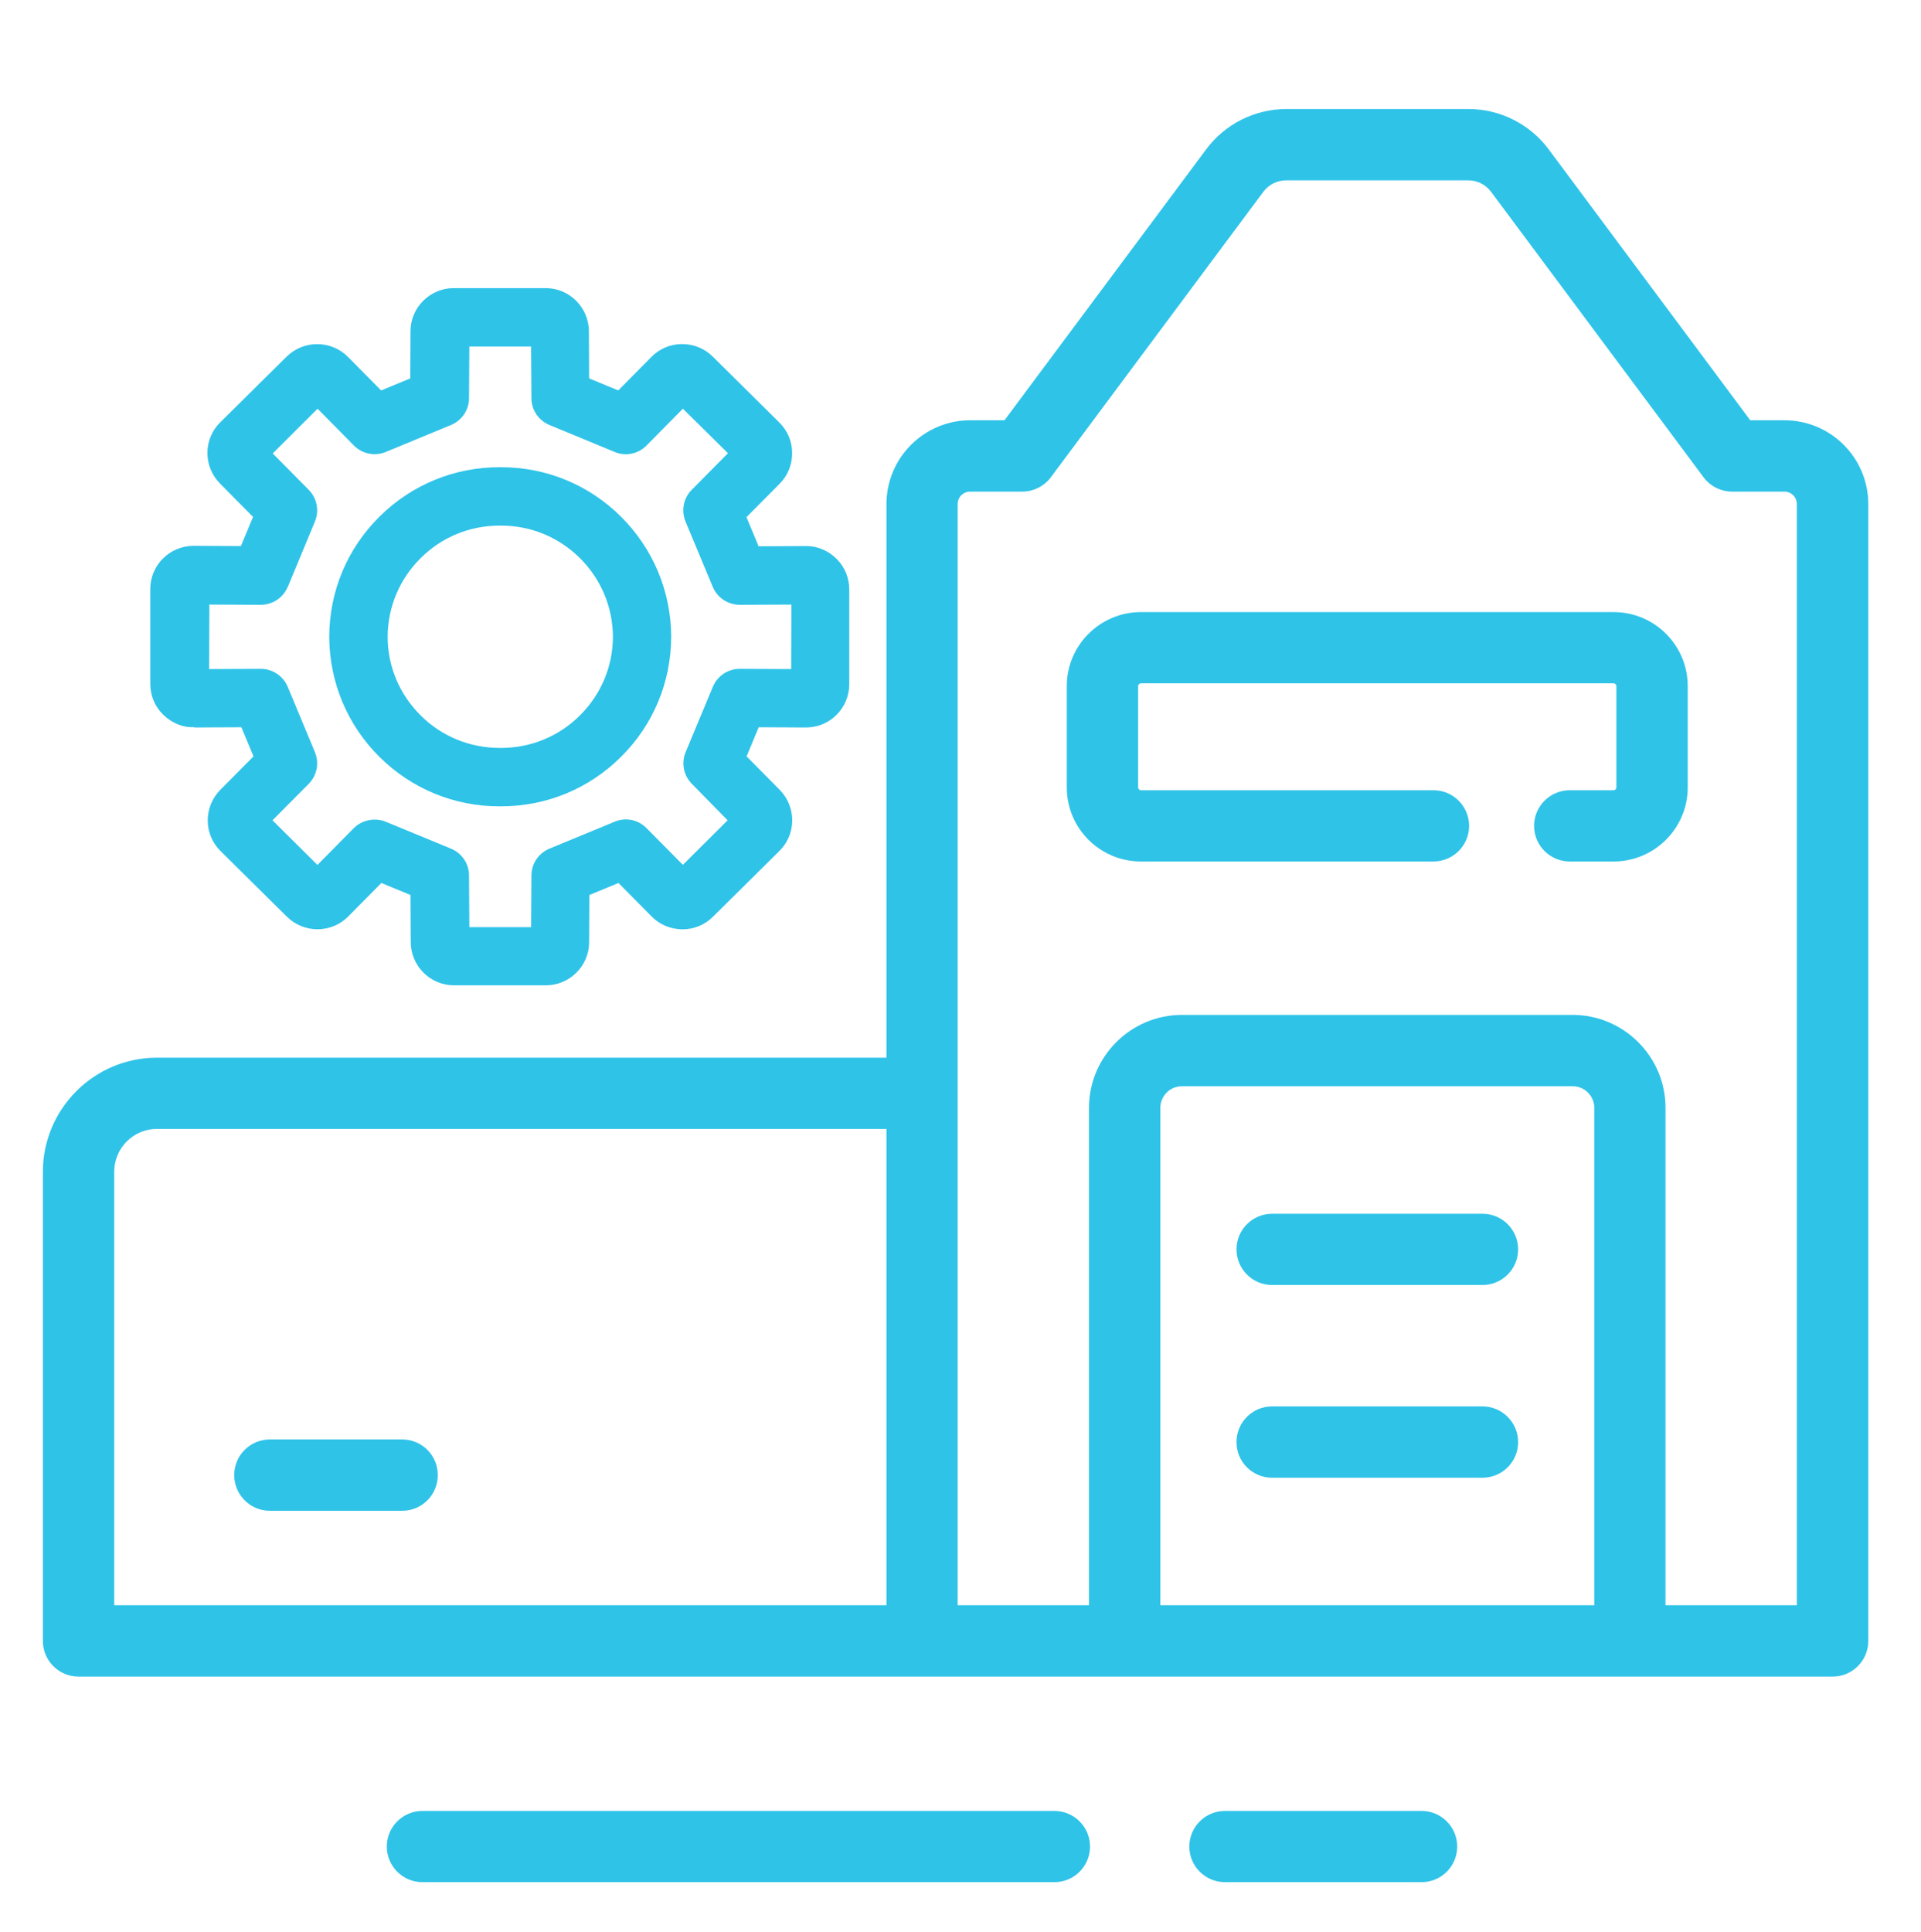 <?xml version="1.0" encoding="UTF-8"?>
<svg xmlns="http://www.w3.org/2000/svg" version="1.1" viewBox="0 0 166.17 167.12">
  <defs>
    <style>
      .cls-1 {
        fill: #333;
      }

      .cls-1, .cls-2, .cls-3 {
        stroke-width: 0px;
      }

      .cls-2 {
        fill: #2fc3e8;
      }

      .cls-3 {
        fill: #2dc3e8;
      }

      .cls-4 {
        display: none;
      }
    </style>
  </defs>
  <g id="Layer_1" data-name="Layer 1" class="cls-4">
    <g>
      <path class="cls-3" d="M122.77,113.33c-3.06-3.14-7.17-4.89-11.55-4.95h-.22c-4.3,0-8.36,1.66-11.45,4.67l-3.88,3.79c-1.85,1.8-4.31,2.79-6.93,2.79h-.09c-2.64-.03-5.11-1.08-6.95-2.96l-32.14-32.92c-1.83-1.88-2.82-4.37-2.79-7.02.03-2.65,1.08-5.12,2.96-6.95l3.88-3.79c3.14-3.06,4.89-7.16,4.95-11.55.05-4.38-1.6-8.53-4.67-11.67l-11.99-12.29c-3.06-3.14-7.16-4.89-11.55-4.95h-.22c-4.3,0-8.37,1.66-11.45,4.67l-8.71,8.5C2.01,46.5-1.49,58.3,1.28,68.07c6.25,22.06,23.01,41.35,38.59,57.3,12.25,12.54,21.98,21.06,31.57,27.6.47.32,1.01.49,1.58.49.93,0,1.79-.46,2.31-1.22.42-.62.58-1.36.44-2.1-.14-.73-.56-1.37-1.17-1.79-9.27-6.33-18.74-14.62-30.72-26.89-15.08-15.45-31.3-34.06-37.21-54.92-2.19-7.73.78-17.53,7.23-23.83l8.71-8.5c2.06-2.01,4.65-3.08,7.47-3.08h.21c2.9.04,5.6,1.19,7.62,3.26l11.99,12.29c2.02,2.07,3.11,4.8,3.08,7.69-.03,2.89-1.19,5.59-3.26,7.61l-3.88,3.79c-2.95,2.88-4.6,6.74-4.65,10.89-.05,4.14,1.51,8.05,4.39,11l32.14,32.92c2.88,2.95,6.74,4.6,10.89,4.65h.11c4.12,0,7.99-1.56,10.88-4.39l3.88-3.79c2.03-1.98,4.71-3.07,7.55-3.07,2.94,0,5.69,1.16,7.74,3.26l12,12.29c2.02,2.07,3.11,4.8,3.08,7.69-.03,2.89-1.19,5.59-3.26,7.61l-8.71,8.5c-4.81,4.7-11.6,7.5-18.16,7.5-2.06,0-4.03-.28-5.84-.84-3.88-1.2-7.82-2.8-11.73-4.77-.39-.2-.82-.3-1.26-.3-1.07,0-2.03.59-2.5,1.54-.69,1.38-.13,3.07,1.24,3.76,4.18,2.1,8.42,3.82,12.59,5.11,2.39.74,4.95,1.11,7.59,1.11,7.91,0,16.12-3.41,21.97-9.12l8.71-8.5c3.14-3.06,4.89-7.16,4.95-11.55.05-4.38-1.61-8.53-4.67-11.67l-12-12.29ZM111.21,109.38c-.31,0-.61.02-.92.03.24-.01.47-.03.71-.03.07,0,.14,0,.2,0ZM111.71,113.02c-.2-.01-.41-.03-.61-.03.2,0,.41.02.61.03ZM101.4,112.76c-.39.32-.77.65-1.14,1.01.37-.36.74-.69,1.14-1.01ZM109.58,109.45c-.27.02-.54.07-.8.11.27-.04.53-.08.8-.11ZM108.09,109.66c-.26.05-.52.12-.78.19.26-.06.52-.14.78-.19ZM106.64,110.01c-.26.08-.52.18-.77.27.26-.09.51-.19.77-.27ZM105.24,110.5c-.26.11-.51.23-.77.35.25-.12.51-.25.77-.35ZM103.89,111.12c-.26.14-.51.3-.76.45.25-.15.5-.31.76-.45ZM102.61,111.87c-.28.18-.54.38-.8.58.26-.2.53-.4.8-.58ZM95.57,118.26c-.08.07-.18.12-.26.19.09-.06.18-.12.26-.19ZM94.71,118.88c-.11.07-.23.13-.34.2.11-.07.23-.13.34-.2ZM93.8,119.41c-.13.07-.26.12-.39.18.13-.06.26-.11.39-.18ZM92.84,119.85c-.14.06-.29.1-.43.15.14-.05.29-.09.43-.15ZM91.84,120.19c-.15.04-.31.07-.46.11.15-.04.31-.07.46-.11ZM90.81,120.44c-.16.03-.32.05-.48.07.16-.02.32-.04.48-.07ZM89.76,120.58c-.16.01-.33.02-.49.02.16,0,.33,0,.49-.02ZM30.35,26.54c-.31,0-.61.02-.91.03.24-.01.47-.03.71-.03.07,0,.14,0,.2,0ZM20.53,29.92c-.39.32-.77.65-1.14,1.01.37-.36.75-.69,1.14-1.01ZM28.73,26.61c-.27.02-.54.07-.8.11.27-.04.53-.08.8-.11ZM27.24,26.82c-.27.05-.53.12-.79.19.26-.06.52-.14.79-.19ZM25.79,27.17c-.26.08-.52.17-.77.27.26-.09.51-.19.77-.27ZM24.39,27.66c-.26.1-.51.23-.76.35.25-.12.5-.24.76-.35ZM23.04,28.28c-.26.14-.51.29-.76.44.25-.15.5-.31.76-.44ZM21.75,29.04c-.27.18-.54.38-.8.58.26-.2.52-.4.8-.58ZM2.07,54.78c-.29,1.25-.49,2.52-.61,3.78.12-1.26.32-2.53.61-3.78ZM43.94,128.07c-1.1-1.1-2.22-2.23-3.36-3.4,1.14,1.17,2.26,2.3,3.36,3.4ZM50.35,134.32c-1.04-.98-2.09-1.99-3.16-3.03,1.07,1.05,2.12,2.05,3.16,3.03ZM54.31,138c1.36,1.23,2.69,2.41,4.01,3.55-1.31-1.13-2.65-2.31-4.01-3.55ZM72.43,152.36s.07.02.11.03c-.04-.01-.07-.02-.11-.03ZM73,152.46s.02,0,.03,0c0,0-.02,0-.03,0,0,0,0,0,0,0ZM73.89,152.22s-.08.04-.12.06c.04-.02.08-.04.12-.06ZM73.51,152.38s-.08.03-.12.03c.04,0,.08-.02.12-.03ZM74.12,152.06s.07-.05.1-.08c-.03.03-.07.05-.1.08ZM6.08,53.84c.33-1.09.73-2.18,1.2-3.24-.47,1.06-.87,2.14-1.2,3.24ZM29.56,30.17c-.18,0-.36.01-.54.03.18-.02.36-.02.54-.03ZM28.39,30.27c-.17.02-.35.04-.52.08.17-.03.35-.05.52-.08ZM27.26,30.5c-.16.04-.33.08-.49.12.16-.05.33-.08.49-.12ZM26.16,30.83c-.15.06-.31.1-.46.17.15-.06.31-.11.46-.17ZM25.1,31.27c-.14.07-.29.13-.43.2.14-.07.29-.14.43-.2ZM24.08,31.83c-.13.08-.26.15-.38.23.12-.08.25-.15.38-.23ZM23.08,32.51c-.1.08-.21.14-.3.22.1-.08.2-.15.3-.22ZM30.3,30.14c.79,0,1.57.1,2.32.25-.76-.16-1.53-.25-2.32-.25ZM88.61,124.23c-.97-.01-1.92-.12-2.85-.31.93.19,1.88.3,2.85.31.27,0,.55-.02.82-.03-.24.01-.48.03-.72.03-.03,0-.07,0-.1,0ZM96.17,122.2c-.24.14-.47.29-.71.41.24-.13.48-.27.71-.41ZM94.9,122.86c-.24.11-.47.23-.72.33.24-.1.48-.22.72-.33ZM93.58,123.4c-.24.08-.48.18-.73.25.25-.07.49-.16.73-.25ZM92.23,123.8c-.25.06-.49.13-.74.18.25-.05.5-.12.74-.18ZM90.84,124.06c-.25.04-.5.08-.76.1.26-.02.51-.07.76-.1ZM97.82,121.08c.37-.3.73-.61,1.07-.95-.34.33-.7.65-1.07.95ZM96.67,121.9c.26-.17.5-.35.75-.54-.25.18-.49.37-.75.54ZM110.49,113.01c-.17,0-.35,0-.52.02.17-.02.35-.02.52-.02ZM109.36,113.12c-.17.02-.34.04-.51.07.17-.03.34-.05.51-.07ZM108.24,113.33c-.16.04-.32.07-.48.12.16-.05.32-.08.48-.12ZM107.14,113.65c-.15.05-.31.1-.46.16.15-.06.3-.1.46-.16ZM106.06,114.09c-.14.07-.29.12-.43.19.14-.07.28-.13.43-.19ZM105.01,114.64c-.13.08-.26.14-.39.22.13-.08.26-.15.39-.22ZM103.99,115.32c-.1.08-.21.15-.32.23.1-.08.21-.15.32-.23ZM118.59,115.72c.31.26.61.53.89.83-.29-.29-.59-.57-.89-.83ZM112.24,113.05c.21.02.41.06.62.09-.21-.03-.41-.07-.62-.09ZM113.37,113.22c.21.04.41.1.62.15-.21-.05-.41-.11-.62-.15ZM114.48,113.5c.21.06.41.14.62.22-.21-.08-.41-.16-.62-.22ZM115.57,113.89c.21.09.42.19.62.29-.21-.1-.41-.21-.62-.29ZM116.62,114.39c.22.12.42.25.63.38-.21-.13-.42-.27-.63-.38ZM117.63,115c.22.15.43.32.65.48-.21-.17-.42-.33-.65-.48ZM103.84,161.82c.12,0,.24,0,.35,0-.12,0-.24,0-.35,0ZM105.35,161.76c.16-.01.32-.02.48-.04-.16.01-.32.03-.48.04ZM106.97,161.6c.13-.02.25-.03.38-.05-.13.02-.25.03-.38.05ZM108.84,161.28c.1-.02.2-.05.3-.07-.1.02-.2.05-.3.07ZM110.35,160.92c.16-.04.31-.09.46-.13-.15.04-.31.09-.46.13ZM111.93,160.45c.13-.04.26-.08.39-.13-.13.05-.26.09-.39.13ZM113.79,159.76c.07-.03.15-.07.22-.1-.07.03-.15.07-.22.1ZM115.23,159.12c.15-.07.29-.14.43-.21-.14.07-.29.14-.43.21ZM116.7,158.36c.13-.07.26-.14.39-.22-.13.07-.26.14-.39.22ZM118.44,157.33s.08-.06.12-.08c-.04.03-.08.06-.12.08ZM119.74,156.42c.13-.1.26-.19.38-.29-.13.1-.25.2-.38.29ZM121.04,155.41c.12-.1.24-.2.36-.3-.12.1-.24.2-.36.3ZM102.9,161.8c-.23,0-.46,0-.69-.02.23.02.46.02.69.02ZM101.27,161.68c-.21-.02-.43-.04-.64-.07.21.03.43.04.64.07ZM99.61,161.43c-.17-.03-.35-.06-.53-.1.17.04.35.06.53.1ZM85.33,155.97s-.08-.01-.12-.02c.04,0,.08.01.12.02ZM84.94,155.92s-.08,0-.12,0c.02,0,.05,0,.07,0,.02,0,.03,0,.05,0ZM84.48,155.97s-.07.01-.1.02c.03,0,.07-.01.1-.02ZM83.98,156.17s-.05.03-.07.05c.02-.02.05-.03.07-.05ZM83.63,156.44s-.06.06-.08.09c.03-.03.06-.06.08-.09ZM133.79,148.11c1.1-1.08,2.03-2.29,2.75-3.61-.72,1.32-1.65,2.53-2.75,3.61ZM137.83,132.77c.28.96.46,1.95.55,2.97.04.51.06,1.02.06,1.53-.02,2.06-.45,4.05-1.24,5.89.79-1.84,1.21-3.83,1.24-5.89,0-.51-.01-1.03-.06-1.53-.09-1.01-.27-2-.55-2.97s-.65-1.89-1.11-2.78c.46.89.83,1.82,1.11,2.78Z"/>
      <path class="cls-3" d="M103.08,144.36c.75,0,1.45-.29,1.98-.82.53-.53.82-1.23.82-1.98s-.29-1.45-.82-1.98l-8.39-8.4c-.53-.53-1.23-.82-1.98-.82s-1.45.29-1.98.82c-.53.53-.82,1.23-.82,1.98s.29,1.45.82,1.98l8.4,8.4c.53.53,1.23.82,1.98.82Z"/>
      <path class="cls-3" d="M25.2,58.99h0c-.72,0-1.41.28-1.93.77-1.12,1.06-1.16,2.84-.09,3.96l8.19,8.59c.53.55,1.26.87,2.03.87.72,0,1.41-.27,1.93-.77.54-.52.85-1.21.87-1.96.02-.75-.26-1.46-.77-2l-8.19-8.59c-.53-.55-1.27-.87-2.03-.87ZM26.22,60.31s-.07-.04-.11-.06c.04.02.07.04.11.06ZM25.91,60.14s-.09-.03-.14-.04c.05.02.09.03.14.04ZM25.57,60.03s-.1-.01-.15-.02c.05,0,.1,0,.15.02ZM25.22,59.99c-.06,0-.13,0-.19.01.06,0,.11-.02.17-.02,0,0,.01,0,.02,0ZM24.24,60.27c-.1.06-.19.14-.28.22.09-.08.18-.16.28-.22ZM24.89,60.02c-.07.01-.13.03-.2.05.07-.02.13-.04.2-.05ZM24.56,60.11c-.07.03-.14.07-.2.1.07-.04.13-.07.2-.1ZM34.64,71.69c-.17.17-.37.29-.58.37-.21.08-.43.12-.66.12.22,0,.45-.04.66-.12.21-.08.41-.21.58-.37.09-.09.17-.18.24-.28-.07.1-.15.19-.24.28Z"/>
      <path class="cls-3" d="M83.31,85.9h3.03c1.54,0,2.8-1.26,2.8-2.8s-1.26-2.8-2.8-2.8h-3.03c-1.54,0-2.8,1.26-2.8,2.8s1.26,2.8,2.8,2.8Z"/>
      <path class="cls-3" d="M67.5,85.9h3.03c1.54,0,2.8-1.26,2.8-2.8s-1.26-2.8-2.8-2.8h-3.03c-1.54,0-2.8,1.26-2.8,2.8s1.26,2.8,2.8,2.8Z"/>
      <path class="cls-3" d="M147.92.81h-46.55c-9.66,0-17.52,7.86-17.52,17.51v34.78c0,8.96,6.84,16.49,15.68,17.42l5.32,11.49c.96,2.07,2.88,3.5,5.14,3.82.32.04.64.07.95.07,1.94,0,3.78-.84,5.05-2.31l11.26-12.97h20.66c5.81,0,11.23-2.89,14.51-7.73.87-1.28.53-3.02-.75-3.89-.47-.32-1.01-.48-1.57-.48-.93,0-1.8.46-2.32,1.23-2.23,3.3-5.93,5.27-9.87,5.27h-21.94c-.81,0-1.58.35-2.11.96l-12.1,13.94c-.22.25-.5.38-.82.38-.06,0-.11,0-.17-.01-.39-.05-.69-.28-.85-.63l-6.03-13.02c-.46-.99-1.45-1.62-2.54-1.62-6.57,0-11.92-5.34-11.92-11.91V18.33c0-6.57,5.35-11.91,11.92-11.91h46.55c6.57,0,11.92,5.34,11.92,11.91v30.62c0,1.54,1.26,2.8,2.8,2.8s2.8-1.26,2.8-2.8v-30.62c0-9.66-7.86-17.51-17.52-17.51ZM111.07,81.29c.06,0,.13-.01.19-.02-.06,0-.13.02-.19.02ZM160.68,59.62s-.07-.02-.11-.03c.04.01.07.02.11.03ZM160.11,59.52s0,0,0,0c0,0,0,0,0,0,0,0,0,0,0,0ZM159.6,59.6s.08-.03.12-.03c-.04,0-.08.02-.12.03ZM158.99,59.92s-.07.05-.1.08c.03-.03.07-.05.1-.08ZM159.34,59.7s-.08.04-.12.06c.04-.02.08-.04.12-.06ZM111.56,81.2c.06-.02.12-.03.17-.06-.06.02-.11.04-.17.06ZM112.02,80.99s.09-.05.14-.08c-.04.03-.09.05-.14.08ZM102.33,66.31c-.28-.18-.62-.28-.97-.28.35,0,.69.1.97.28ZM161.14,49.95c-.13-.19-.22-.41-.27-.64.05.23.14.45.27.64.13.19.29.36.49.49-.19-.13-.36-.29-.49-.49ZM164.13,49.95c-.13.19-.29.36-.49.49.19-.13.36-.29.49-.49.13-.19.22-.41.27-.64-.05.23-.14.45-.27.64Z"/>
      <path class="cls-3" d="M121.04,54.3c.47.31,1.01.48,1.56.48.93,0,1.8-.46,2.32-1.23l10.1-14.97c.54-.8.63-1.8.25-2.68-.38-.88-1.18-1.5-2.13-1.65l-11.79-1.89,7.64-11.34c.86-1.28.52-3.02-.76-3.89-.47-.31-1.01-.48-1.56-.48-.93,0-1.8.46-2.32,1.23l-10.1,14.97c-.54.8-.63,1.8-.25,2.68.38.88,1.18,1.5,2.13,1.65l11.79,1.89-7.65,11.34c-.86,1.28-.52,3.02.76,3.89ZM121.6,53.48c-.31-.21-.53-.5-.66-.82.13.32.35.61.66.82.15.1.32.18.49.23-.17-.05-.33-.13-.49-.23ZM134.19,38.02l-10.1,14.97c-.26.39-.65.64-1.07.74.42-.1.8-.36,1.07-.74l10.1-14.97c.09-.13.15-.26.2-.4-.05.14-.12.28-.2.4ZM126.68,17.65s0,0,0,0c0,0,0,0,0,0,0,0,0,0,0,0ZM127.25,17.75s-.07-.02-.11-.03c.04.01.07.02.11.03ZM125.56,18.06s-.07.05-.1.08c.03-.03.07-.05.1-.08ZM126.29,17.7s-.08.02-.12.03c.04-.01.08-.03.12-.03ZM125.91,17.83s-.08.04-.12.06c.04-.02.08-.04.12-.06Z"/>
    </g>
  </g>
  <g id="Layer_2" data-name="Layer 2" class="cls-4">
    <g>
      <path class="cls-1" d="M60.57,83.54c-.15-1.88-1.73-3.36-3.61-3.36-.11,0-.22,0-.33.01-.95.07-1.82.52-2.46,1.26-.63.74-.94,1.68-.86,2.65.51,6.5,1.32,13.64,2.11,20.55,1.95,17.06,3.97,34.7,1.44,43-.75,2.44-2.13,3.9-4.49,4.71-.84.29-1.7.44-2.57.44s-1.73-.15-2.57-.44c-2.35-.82-3.74-2.27-4.48-4.71-2.54-8.3-.48-26.39,1.52-43.88,1.14-10.03,2.33-20.38,2.61-28.97h33.45c6.47,0,6.47-7.64,6.47-13.22,0-5.89-1.06-13-6.12-13.41-7.66-.89-15.18-1.34-22.32-1.34h-.03v-29.23c0-1.79,1.46-3.25,3.26-3.25h64.94v21.6c0,4.58,3.72,8.3,8.3,8.3h20.84c2.22,0,4.2-1.32,5.04-3.37.85-2.05.38-4.38-1.18-5.95l-26.79-26.79c-.68-.69-1.6-1.07-2.57-1.07h-.11s-68.47,0-68.47,0c-5.81,0-10.53,4.72-10.53,10.52v29.4c-22.41,1.01-38.45,6.65-45.23,15.9-3.91,5.34-4.45,11.57-1.55,18.02.46,1.02,1.38,1.79,2.47,2.05.28.07.56.1.85.1.83,0,1.64-.29,2.29-.81,8.78-7.1,19.36-7.45,21.4-7.45h.18s8.15,0,8.15,0c-.29,8.24-1.44,18.35-2.56,28.14-2.08,18.24-4.23,37.09-1.25,46.84,1.43,4.68,4.48,7.86,9.05,9.46,1.62.56,3.28.85,4.96.85s3.35-.28,4.96-.85c4.57-1.59,7.62-4.77,9.05-9.46,2.98-9.74.97-27.33-1.17-45.95-.78-6.85-1.6-13.93-2.09-20.28ZM56.91,82.15c.05,0,.11,0,.16,0-.08,0-.17-.01-.25,0,.03,0,.06,0,.09,0ZM52.72,153.3c1.17-.41,2.12-.97,2.91-1.7-.79.73-1.75,1.3-2.91,1.7-.24.08-.47.15-.71.22.24-.06.48-.13.71-.22ZM46.92,153.3c-.66-.23-1.26-.51-1.8-.84.54.33,1.14.61,1.8.84ZM7.6,81.08c-.12,0-.23-.02-.35-.04.11.02.23.04.35.04.19,0,.38-.03.55-.09s.34-.15.49-.28c0,0,.02-.01.03-.02,0,0-.02.01-.03.02-.15.12-.32.21-.49.28s-.36.09-.55.09ZM57.43,16.72c.11-.55.34-1.07.64-1.52-.31.45-.53.97-.64,1.52ZM58.42,48.78h0c-.36,0-.72,0-1.08,0,.36,0,.71,0,1.07,0ZM11.71,67.18c5.99-8.19,23.51-13.07,46.85-13.07,6.48,0,13.28.39,20.22,1.15.28.84.77,2.8.77,6.31s-.17,5.16-.3,5.95h-35.83s0,0,0,0h-.08s-.07,0-.07,0h0s-11.68,0-11.68,0c.02,0-.17,0-.46,0-2.74,0-12.09.45-21.34,5.98-.13-2.25.53-4.37,1.95-6.31ZM52.07,48.91c-.58.02-1.15.05-1.71.08.57-.03,1.14-.06,1.71-.08h0ZM31.5,72.82s-.02,0-.03,0c.01,0,.03,0,.03,0h0ZM31.46,72.82h0s0,0,0,0c0,0,0,0,0,0ZM43.68,151.3c-.42-.44-.79-.94-1.1-1.5.31.56.68,1.06,1.1,1.5ZM133.54,38.63c.22.11.46.18.71.23,0,0,0,0,0,0-.25-.05-.48-.12-.7-.23ZM156.45,42.17c-.06.01-.13.01-.2.02h0c.06-.01.13,0,.2-.02ZM133.81,19.47l17.48,17.48h-16.46c-.56,0-1.02-.46-1.02-1.02v-16.46ZM132.81,17.06h0v18.88c0,.7.35,1.31.89,1.68-.54-.36-.89-.98-.89-1.68v-18.88ZM134.24,38.86s.09.02.13.03c0,0,0,0,0,0h0s0,0,0,0c-.05,0-.09-.02-.13-.03,0,0,0,0,0,0ZM134.83,38.93c-.15,0-.3-.01-.45-.03h0c.15.02.3.03.45.03,0,0,0,0,0,0ZM156.25,42.19h0c-.19.03-.38.06-.58.06h0c.2,0,.39-.03.58-.06ZM159.62,36.68c.2.38.35.8.43,1.22-.08-.42-.23-.83-.43-1.22-.2-.38-.47-.74-.79-1.06.32.32.58.68.79,1.06ZM9.26,81.46c-.23.19-.5.34-.78.43.28-.1.54-.25.78-.43,2.26-1.83,4.64-3.22,6.96-4.28-2.33,1.06-4.7,2.46-6.96,4.28ZM17.95,76.45c1.14-.45,2.27-.83,3.34-1.14-1.08.31-2.2.69-3.34,1.14ZM64.03,143.32c-.16,1.53-.37,2.97-.66,4.28.29-1.31.51-2.74.66-4.28.16-1.53.25-3.17.29-4.9-.04,1.73-.13,3.37-.29,4.9Z"/>
      <path class="cls-1" d="M160.08,48.07c-2.01,0-3.64,1.63-3.64,3.64v97.83c0,1.8-1.46,3.26-3.26,3.26h-83.99c-2.01,0-3.64,1.63-3.64,3.64s1.63,3.64,3.64,3.64h83.99c5.81,0,10.53-4.72,10.53-10.53V51.71c0-2.01-1.63-3.64-3.64-3.64ZM156.01,158.63c.6-.19,1.17-.43,1.71-.72-.54.29-1.11.54-1.71.72ZM162.71,149.53c0,2.96-1.35,5.6-3.47,7.35,2.12-1.75,3.47-4.4,3.47-7.35V51.71c0-.91-.46-1.71-1.16-2.19-.42-.28-.93-.45-1.47-.45h0c.55,0,1.05.17,1.47.45.7.47,1.16,1.28,1.16,2.19v97.83Z"/>
      <path class="cls-1" d="M81.57,103.38c.69.69,1.6,1.07,2.57,1.07s1.88-.38,2.57-1.07l13.61-13.61c1.42-1.42,1.42-3.73,0-5.14-.69-.69-1.6-1.07-2.57-1.07s-1.88.38-2.57,1.07l-11.04,11.04-4.89-4.89c-.69-.69-1.6-1.07-2.57-1.07s-1.89.38-2.57,1.07c-.69.69-1.06,1.6-1.06,2.57s.38,1.88,1.07,2.57l7.46,7.46ZM86,102.67c-.5.5-1.16.77-1.86.77s-1.37-.27-1.86-.77l-7.46-7.46,7.46,7.46c.5.5,1.16.77,1.86.77s1.37-.27,1.86-.77l13.61-13.61-13.61,13.61Z"/>
      <path class="cls-1" d="M142.22,94.08h-31.55c-2.01,0-3.64,1.63-3.64,3.64s1.63,3.64,3.64,3.64h31.55c2.01,0,3.64-1.63,3.64-3.64s-1.63-3.64-3.64-3.64ZM143.88,97.63s0,.06,0,.09c0-.11-.01-.23-.03-.33,0,0,0,0,0,0,.02.08.02.16.02.25ZM143.81,97.25s0,0,0,.01c-.02-.07-.03-.13-.06-.19h0c.02.06.04.12.06.18ZM143.85,97.38s-.02-.06-.03-.09c0,0,0-.01,0-.02.01.04.03.07.03.11,0,0,0,0,0,0ZM143.76,97.07s0,0,0,0c0,0,0,0,0,0h0ZM142.22,95.08c.18,0,.36.02.53.05-.17-.04-.35-.05-.53-.05h0ZM142.22,100.35h0c.18,0,.36-.02.53-.05-.17.04-.35.05-.53.05Z"/>
      <path class="cls-1" d="M74.11,122.52l7.46,7.46c.69.69,1.6,1.07,2.57,1.07s1.88-.38,2.57-1.07l13.61-13.61c.69-.69,1.07-1.6,1.07-2.57s-.38-1.88-1.07-2.57c-.69-.69-1.6-1.07-2.57-1.07s-1.88.38-2.57,1.07l-11.04,11.04-4.89-4.89c-.69-.69-1.6-1.07-2.57-1.07s-1.88.38-2.57,1.07-1.07,1.6-1.07,2.57.38,1.88,1.07,2.57ZM74.04,119.94h0c0,.53.15,1.03.44,1.46-.29-.43-.44-.93-.44-1.46ZM75.14,120.57s0,0,0,0c-.02-.04-.02-.08-.04-.12,0,0,0,0,0,0,.01.04.02.08.04.12ZM75.29,120.86s-.03-.06-.05-.09c0,0,0,0,0,0,.02.03.03.06.05.09ZM75.24,120.76c-.04-.06-.07-.12-.1-.19,0,0,0,0,0,0,.03.07.07.13.1.19,0,0,0,0,0,0ZM75.1,120.45c-.02-.06-.04-.13-.06-.19.01.07.04.13.06.19,0,0,0,0,0,0ZM76.36,118.31c.1-.02.21-.03.32-.03h0c-.11,0-.21.01-.32.03Z"/>
      <path class="cls-1" d="M142.22,120.67h-31.55c-2.01,0-3.64,1.63-3.64,3.64s1.63,3.64,3.64,3.64h31.55c2.01,0,3.64-1.63,3.64-3.64s-1.63-3.64-3.64-3.64ZM143.88,124.23s0,.06,0,.09c0-.11-.01-.23-.03-.33,0,0,0,0,0,0,.02.08.02.16.02.25ZM143.82,123.85s0,0,0,.01c-.02-.07-.03-.14-.06-.2h0c.02.06.04.12.06.18ZM143.85,123.98s-.02-.06-.03-.09c0,0,0-.01,0-.02,0,.04.02.07.03.11,0,0,0,0,0,0ZM143.76,123.67s0,0,0,0c0,0,0,0,0,0h0ZM142.22,121.67c.18,0,.36.02.53.05-.17-.04-.35-.05-.53-.05h0ZM142.22,126.95h0c.18,0,.36-.02.53-.05-.17.04-.35.05-.53.05Z"/>
      <path class="cls-1" d="M123.52,57.36c0-2.01-1.63-3.64-3.64-3.64h-24.99c-2.01,0-3.64,1.63-3.64,3.64s1.63,3.64,3.64,3.64h24.99c2.01,0,3.64-1.63,3.64-3.64Z"/>
    </g>
  </g>
  <g id="Layer_3" data-name="Layer 3" class="cls-4">
    <g>
      <path class="cls-3" d="M147.76,22.11c-.4-.16-.83-.24-1.26-.24-.96,0-1.89.4-2.54,1.11L27.32,149.01c-.93,1.01-1.18,2.48-.63,3.74.55,1.26,1.8,2.08,3.17,2.08h116.64c1.91,0,3.46-1.55,3.46-3.46V25.34c0-1.44-.86-2.7-2.2-3.23ZM143.03,34.18v113.73h-8.48v-1.33c0-1.91-1.55-3.46-3.46-3.46s-3.46,1.55-3.46,3.46v1.33h-6.28v-1.33c0-1.91-1.55-3.46-3.46-3.46s-3.46,1.55-3.46,3.46v1.33h-6.28v-1.33c0-1.91-1.55-3.46-3.46-3.46s-3.46,1.55-3.46,3.46v1.33h-6.28v-1.33c0-1.91-1.55-3.46-3.46-3.46s-3.46,1.55-3.46,3.46v1.33h-6.28v-1.33c0-1.91-1.55-3.46-3.46-3.46s-3.46,1.55-3.46,3.46v1.33h-6.28v-1.33c0-1.91-1.55-3.46-3.46-3.46s-3.46,1.55-3.46,3.46v1.33h-6.28v-1.33c0-1.91-1.55-3.46-3.46-3.46s-3.46,1.55-3.46,3.46v1.33h-10.58l105.25-113.73ZM80.66,146.08c-.07-.32-.19-.62-.37-.88.18.26.31.56.37.88ZM93.73,145.61c-.25-.59-.72-1.06-1.31-1.31.59.25,1.06.72,1.31,1.31ZM119.25,144.53c-.26-.18-.56-.31-.88-.37.32.07.62.19.88.37ZM120.29,146.08c-.07-.32-.19-.62-.37-.88.18.26.31.56.37.88ZM146.49,23.76s.06,0,.09,0c-.14,0-.28,0-.41.03.11-.02.22-.03.33-.03ZM146.99,153.78c.32-.07.62-.19.88-.37-.26.18-.56.31-.88.37ZM148.54,152.74c.18-.26.31-.56.37-.88-.07.32-.19.62-.37.88Z"/>
      <path class="cls-3" d="M86.28,130.17h35.56c1.91,0,3.46-1.55,3.46-3.46v-38.43c0-1.44-.86-2.7-2.2-3.23-.4-.16-.83-.24-1.26-.24h0c-.96,0-1.89.4-2.54,1.11l-35.56,38.43c-.93,1.01-1.18,2.48-.63,3.74.55,1.26,1.8,2.08,3.17,2.08ZM89.9,125.13h0l30.35-32.8-30.35,32.8h0,0ZM118.38,97.12v26.12h-24.17l24.17-26.12ZM119.38,94.57h0s0,29.67,0,29.67h0v-29.67ZM121.5,86.74c.11-.02.22-.03.33-.03.03,0,.06,0,.09,0-.14,0-.28,0-.41.03ZM122.74,85.99c.48.19.87.5,1.14.9-.27-.4-.66-.72-1.14-.9-.29-.11-.59-.17-.9-.17.31,0,.61.06.9.17Z"/>
      <path class="cls-3" d="M49.59,98.79h.02c.24-.07.49-.16.73-.28.05-.02.09-.05.14-.08.21-.12.39-.24.55-.39.07-.05.11-.1.16-.14.05-.04.09-.07.12-.11l43.93-46.43,9.25-9.77c.64-.67.97-1.55.95-2.47-.03-.93-.41-1.79-1.08-2.42l-24.78-23.45c-.65-.61-1.47-.95-2.31-.95-.08,0-.16,0-.24,0-.87.03-1.72.42-2.34,1.08l-9.25,9.77-43.93,46.43-.05.05-.06.08s-.08.1-.12.15c-.15.2-.26.38-.35.56-.04.08-.07.14-.1.2-.1.24-.17.48-.22.71v.02s-.02.11-.02.11l-4.34,29.41c-.16,1.11.23,2.24,1.04,3.02.65.61,1.49.95,2.38.95.23,0,.47-.02.7-.07l29.12-5.95.1-.02ZM26.46,79.05l15.11,14.3-17.76,3.63,2.64-17.93ZM28.9,71.83l39.17-41.4,19.75,18.69-39.17,41.4-19.75-18.69ZM92.59,44.09l-19.75-18.69,4.49-4.74,19.75,18.69-4.49,4.74ZM77.16,14.18s.03,0,.04,0c.05,0,.11,0,.16.01-.07,0-.15-.01-.22,0,0,0,.01,0,.02,0ZM77.37,14.19s-.08-.01-.11-.01c.04,0,.08,0,.12.01h0ZM77.25,18l-6.47,6.84h0s6.47-6.84,6.47-6.84ZM68.03,29.02l-40.55,42.85,40.55-42.85h0ZM49.99,97.55s-.07.04-.11.06c.04-.02.07-.04.11-.06.13-.08.26-.17.38-.27-.12.1-.25.19-.38.27ZM103.76,40.91l-9.25,9.77,9.25-9.77c.23-.24.4-.51.51-.81-.11.3-.29.57-.51.81ZM17.98,103.16c-.29-.28-.51-.61-.63-.98.13.37.34.71.63.98.12.11.24.21.37.29-.13-.08-.25-.18-.37-.29Z"/>
      <path class="cls-3" d="M72.78,45.24c-.64-.61-1.49-.95-2.38-.95h0c-.95,0-1.86.39-2.52,1.08l-24.08,25.44c-.64.67-.97,1.55-.95,2.48.03.93.41,1.78,1.08,2.42.64.61,1.49.95,2.38.95.95,0,1.86-.39,2.52-1.08l24.07-25.44c.64-.67.97-1.55.95-2.48-.03-.93-.41-1.78-1.08-2.42ZM70.39,46.17c.05,0,.11,0,.16.01-.06,0-.11-.01-.17-.01,0,0,0,0,0,0ZM45.28,74.38s-.03-.02-.04-.03c0,0,0-.01-.02-.02-.07-.07-.14-.15-.19-.23.06.09.13.17.21.24.08.07.16.14.24.19-.07-.04-.14-.1-.2-.16ZM47.3,75.46c-.31.13-.64.2-.97.2-.32,0-.62-.06-.91-.17.29.11.6.17.91.17.34,0,.67-.07.97-.2.31-.13.58-.32.82-.57-.23.24-.51.44-.82.57ZM72.83,48.17c.03-.16.04-.32.03-.49h0c0,.16,0,.33-.03.49Z"/>
    </g>
  </g>
  <g id="Layer_4" data-name="Layer 4" class="cls-4">
    <g>
      <path class="cls-3" d="M158.75,130.02h-10.66V62.35c0-3.98-3.24-7.21-7.22-7.21h-52.46c-1.91,0-3.46,1.55-3.46,3.46s1.55,3.46,3.46,3.46h52.46c.16,0,.29.13.29.29v67.67h-60.06v-45.76h4.3c1.91,0,3.46-1.55,3.46-3.46s-1.55-3.46-3.46-3.46h-4.3V31.58h4.3c1.91,0,3.46-1.55,3.46-3.46s-1.55-3.46-3.46-3.46h-4.3v-4.3c0-1.91-1.55-3.46-3.46-3.46s-3.46,1.55-3.46,3.46v4.3H23.73v-4.3c0-1.91-1.55-3.46-3.46-3.46s-3.46,1.55-3.46,3.46v4.3h-4.3c-1.91,0-3.46,1.55-3.46,3.46s1.55,3.46,3.46,3.46h4.3v45.76h-4.3c-1.91,0-3.46,1.55-3.46,3.46s1.55,3.46,3.46,3.46h4.3v45.76H7.42c-1.91,0-3.46,1.55-3.46,3.46s1.55,3.46,3.46,3.46h151.32c1.91,0,3.46-1.55,3.46-3.46s-1.55-3.46-3.46-3.46ZM6.8,134.94c.19.08.4.12.62.12h10.97s0,0,0,0H7.42c-.22,0-.43-.04-.62-.12ZM20.27,135.07s0,0,0,0h0s0,0,0,0ZM74.17,84.26v45.76H23.73v-45.76h50.44ZM74.17,31.58v45.76H23.73V31.58h50.44ZM22.14,135.07h53.63s0,0,0,0H22.14h0ZM77.63,135.07s0,0,0,0h0s0,0,0,0ZM144.62,135.07s0,0,0,0h0s0,0,0,0ZM79.5,135.07h63.24s0,0,0,0h-63.24,0ZM146.49,135.07h0s12.26,0,12.26,0c.33,0,.63-.1.89-.27-.13.09-.27.15-.41.2-.15.05-.31.07-.47.07h-12.26ZM140.87,61.06c.53,0,.99.33,1.19.79-.2-.46-.65-.79-1.19-.79ZM86.62,82.92c.41-.24.74-.59.96-1.02-.22.43-.55.78-.96,1.02ZM86.94,81.12c.02-.1.03-.21.03-.32,0,.05-.01.11-.02.16,0,.05,0,.11-.02.16ZM87.66,79.84c-.25-.59-.72-1.06-1.31-1.31.59.25,1.06.72,1.31,1.31ZM86.35,30.38c.59-.25,1.06-.72,1.31-1.31-.25.59-.72,1.06-1.31,1.31ZM87.66,27.16c-.25-.59-.72-1.06-1.31-1.31.59.25,1.06.72,1.31,1.31ZM11.29,29.12c-.23-.27-.36-.62-.36-1.01,0,.38.14.73.36,1.01ZM10.94,80.96c0-.05-.02-.1-.02-.16,0,.11.01.22.03.32-.01-.05-.01-.11-.02-.16Z"/>
      <path class="cls-3" d="M123.21,110.46c3.35,0,6.08-2.73,6.08-6.08v-28.15c0-3.35-2.73-6.08-6.08-6.08h-24.17c-3.35,0-6.08,2.73-6.08,6.08v28.15c0,3.35,2.73,6.08,6.08,6.08h24.17ZM123.37,76.23c0-.09-.07-.16-.16-.16.09,0,.16.07.16.16ZM111.13,96.5c-1.91,0-3.46,1.55-3.46,3.46v3.57h-7.78v-9.77h15.55c1.91,0,3.46-1.55,3.46-3.46s-1.55-3.46-3.46-3.46h-.85v-9.77h7.78v26.46h-7.78v-3.57c0-1.91-1.55-3.46-3.46-3.46ZM99.88,86.84v-9.77h7.78v9.77h-7.78ZM98.88,76.23c0-.09.07-.16.16-.16-.09,0-.16.07-.16.16ZM94.84,104.38s0,0,0,0c0,.58.12,1.13.33,1.64-.21-.5-.33-1.05-.33-1.63Z"/>
      <path class="cls-3" d="M125.83,143.3h-10.39c-1.91,0-3.46,1.55-3.46,3.46s1.55,3.46,3.46,3.46h10.39c1.91,0,3.46-1.55,3.46-3.46s-1.55-3.46-3.46-3.46Z"/>
      <path class="cls-3" d="M101.85,143.3h-61.51c-1.91,0-3.46,1.55-3.46,3.46s1.55,3.46,3.46,3.46h61.51c1.91,0,3.46-1.55,3.46-3.46s-1.55-3.46-3.46-3.46Z"/>
    </g>
  </g>
  <g id="Layer_5" data-name="Layer 5" class="cls-4">
    <g>
      <path class="cls-3" d="M145.68,46.69h-79.21v-13.66c0-10.25-10.87-18.59-24.22-18.59s-24.22,8.34-24.22,18.59v101.07c0,10.25,10.87,18.59,24.22,18.59.09,0,.18,0,.27,0h103.16c1.36,0,2.46-1.1,2.46-2.46V49.15c0-1.36-1.1-2.46-2.46-2.46ZM146.99,48.26c-.17-.25-.41-.45-.7-.57.28.12.53.32.7.57ZM22.95,122.86V33.02c0-7.54,8.66-13.67,19.3-13.67s19.3,6.13,19.3,13.67v89.84c-.17-.17-.35-.33-.52-.5-.04-.04-.09-.08-.13-.12-.19-.18-.38-.35-.58-.52-.1-.08-.19-.17-.29-.25-.17-.14-.34-.28-.52-.42-.16-.13-.33-.25-.49-.37-.13-.09-.25-.19-.38-.28-3.33-2.35-7.52-3.99-12.15-4.62-.01,0-.03,0-.04,0-.41-.05-.82-.1-1.24-.14-.07,0-.13-.01-.2-.02-.37-.03-.75-.06-1.12-.08-.09,0-.18-.01-.27-.02-.45-.02-.9-.03-1.36-.03s-.91.01-1.36.03c-.09,0-.18.01-.27.02-.38.02-.75.04-1.12.08-.07,0-.13.01-.2.02-.42.04-.83.09-1.24.14-.02,0-.03,0-.05,0-4.64.63-8.82,2.27-12.15,4.62-.13.09-.26.19-.39.29-.16.12-.32.24-.48.36-.18.14-.35.28-.52.42-.1.08-.19.16-.29.24-.2.17-.4.34-.59.52-.04.04-.08.08-.12.11-.18.17-.36.33-.53.5ZM42.25,120.43c10.64,0,19.3,6.13,19.3,13.67s-8.5,13.55-19.01,13.66h-.29s-.03,0-.04,0c-10.62-.02-19.26-6.14-19.26-13.67s8.66-13.67,19.3-13.67ZM66.47,134.1V51.61h76.74v96.15H58.66c4.8-3.4,7.81-8.26,7.81-13.66ZM146.3,151.68c.28-.12.53-.32.7-.57-.17.25-.41.45-.7.57Z"/>
      <path class="cls-3" d="M31.38,110.66c1.36,0,2.46-1.11,2.46-2.46v-35.53c0-1.36-1.1-2.46-2.46-2.46s-2.46,1.11-2.46,2.46v35.53c0,1.36,1.1,2.46,2.46,2.46ZM32.5,109.31c-.29.29-.68.46-1.12.46.44,0,.83-.18,1.12-.46.21-.21.37-.49.43-.8-.06.31-.22.59-.43.8ZM32.5,71.54c.21.21.37.49.43.8-.06-.31-.22-.59-.43-.8-.29-.29-.68-.46-1.12-.46.44,0,.83.18,1.12.46Z"/>
      <path class="cls-3" d="M125.94,65.57h-50.82c-1.36,0-2.46,1.11-2.46,2.46s1.11,2.46,2.46,2.46h25.04v27.64h-17.05s-.02,0-.04,0h-7.96c-1.36,0-2.46,1.11-2.46,2.46s1.1,2.46,2.46,2.46h5.5v23.94h-5.5c-1.36,0-2.46,1.1-2.46,2.46s1.11,2.46,2.46,2.46h7.93s.02,0,.04,0,.02,0,.04,0h42.82c1.36,0,2.46-1.1,2.46-2.46v-17.02c0-1.36-1.11-2.46-2.46-2.46s-2.46,1.11-2.46,2.46v14.56h-37.93v-23.94h17.08c1.36,0,2.46-1.11,2.46-2.46v-30.11h18.39v18.24c0,1.36,1.11,2.46,2.46,2.46s2.46-1.11,2.46-2.46v-20.71c0-1.36-1.11-2.46-2.46-2.46ZM73.8,67.15c.11-.17.26-.31.43-.43-.17.11-.31.26-.43.43-.11.17-.2.36-.24.57.04-.21.12-.4.24-.57ZM73.53,100.6h0c0,.11.01.22.03.32-.02-.1-.03-.21-.03-.32ZM73.8,130.36c-.11-.17-.2-.36-.24-.57.04.21.12.4.24.57.11.17.26.31.43.43-.17-.11-.31-.26-.43-.43ZM127.52,112.45v17.02c0,.55-.28,1.03-.7,1.31-.17.11-.36.2-.57.24.21-.04.4-.12.57-.24.42-.28.7-.77.7-1.31v-17.02c0-.44-.18-.83-.46-1.12.29.29.46.68.46,1.12ZM126.82,111.14c-.17-.11-.36-.2-.57-.24.21.04.4.12.57.24ZM126.26,90.29c.21-.04.4-.12.57-.24-.17.11-.36.2-.57.24ZM127.52,88.74c0,.44-.18.83-.46,1.12.29-.29.46-.68.46-1.12v-20.71c0-.55-.28-1.03-.7-1.31-.17-.11-.36-.2-.57-.24.21.04.4.12.57.24.42.28.7.77.7,1.31v20.71Z"/>
    </g>
  </g>
  <g id="Layer_6" data-name="Layer 6" class="cls-4">
    <g>
      <path class="cls-3" d="M164.48,66.9L88.65,10.36c-3.28-2.44-7.85-2.44-11.13,0l-27.86,20.78v-5.64c0-4.45-3.62-8.08-8.08-8.08h-10.69c-4.45,0-8.08,3.62-8.08,8.08v25.65L1.69,66.9c-.89.67-1.08,1.94-.41,2.83.32.43.8.71,1.33.79.1.01.2.02.3.02.43,0,.85-.14,1.2-.4l21.86-16.3s0,0,0,0L79.94,13.6c1.85-1.38,4.44-1.38,6.29,0l75.83,56.55c.86.64,2.19.45,2.83-.41.67-.89.48-2.16-.41-2.83ZM45.61,34.15l-18.75,13.98v-22.64c0-2.22,1.81-4.03,4.03-4.03h10.69c2.22,0,4.03,1.81,4.03,4.03v8.66Z"/>
      <path class="cls-3" d="M135.04,66.51H31.12c-2.36,0-4.29,1.92-4.29,4.29v83.52c0,2.36,1.92,4.29,4.29,4.29h41.65c1.12,0,2.02-.91,2.02-2.02v-15.08c0-.68-.34-1.31-.91-1.69l-5.79-3.84c-5.9-3.91-9.59-10.18-10.13-17.21-.05-.72-.07-1.3-.07-1.82,0-6.36,2.69-12.48,7.39-16.79l2.11-1.93c.46-.43.97-.29,1.17-.21.19.08.64.34.67.97l.57,15.76c0,.08.01.16.02.24,1.03,6.56,6.6,11.33,13.26,11.33s12.21-4.74,13.25-11.24c.02-.12.04-.23.04-.35l.56-15.73c.02-.63.48-.89.67-.97.2-.08.7-.23,1.17.2l2.1,1.93c4.7,4.31,7.39,10.44,7.39,16.82,0,.6-.02,1.21-.06,1.78-.56,7.04-4.26,13.32-10.15,17.23l-5.78,3.84c-.57.38-.9,1.01-.9,1.69v15.08c0,1.12.91,2.02,2.02,2.02s2.02-.91,2.02-2.02v-13.99l4.87-3.24c6.94-4.6,11.29-12,11.95-20.3.05-.69.07-1.39.07-2.08,0-7.52-3.17-14.73-8.7-19.8l-2.1-1.93c-1.5-1.38-3.6-1.74-5.47-.96-1.88.79-3.08,2.54-3.15,4.57l-.55,15.54c-.73,4.56-4.63,7.86-9.26,7.86s-8.51-3.36-9.24-7.76l-.56-15.66c-.07-2.03-1.27-3.77-3.15-4.56-1.87-.79-3.97-.42-5.46.95l-2.11,1.93c-5.53,5.08-8.7,12.29-8.7,19.78,0,.62.03,1.29.09,2.12.64,8.29,4.99,15.68,11.93,20.28l4.88,3.24v11.97H31.12c-.13,0-.24-.11-.24-.24v-83.52c0-.13.11-.24.24-.24h103.92c.13,0,.24.11.24.24v83.52c0,.13-.11.24-.24.24h-30.29c-1.12,0-2.02.91-2.02,2.02s.91,2.02,2.02,2.02h30.29c2.36,0,4.29-1.92,4.29-4.29v-83.52c0-2.36-1.92-4.29-4.29-4.29Z"/>
    </g>
  </g>
  <g id="Layer_7" data-name="Layer 7" class="cls-4">
    <g>
      <path class="cls-3" d="M36.81,40.17h92.55c1.91,0,3.46-1.55,3.46-3.46s-1.55-3.46-3.46-3.46H36.81c-1.91,0-3.46,1.55-3.46,3.46s1.55,3.46,3.46,3.46Z"/>
      <path class="cls-3" d="M141.18,13.58c-.32-.09-.65-.14-.98-.14-.74,0-1.48.24-2.08.69-.87.65-1.39,1.69-1.39,2.77v95.11c0,1.53,1.02,2.89,2.49,3.32,6.77,1.99,11.5,8.32,11.5,15.39,0,8.84-7.19,16.03-16.03,16.03H31.48c-8.84,0-16.03-7.19-16.03-16.03,0-7.08,4.73-13.4,11.5-15.39,1.46-.43,2.49-1.8,2.49-3.32V16.9c0-1.09-.52-2.12-1.39-2.77-.59-.44-1.33-.69-2.07-.69-.33,0-.66.05-.98.14-9.7,2.86-16.48,11.92-16.48,22.04v95.11c0,12.66,10.3,22.96,22.96,22.96h103.22c12.66,0,22.96-10.3,22.96-22.96V35.62c0-10.11-6.77-19.18-16.47-22.04ZM144.94,149.11c2.81-1.57,5.21-3.76,7.04-6.39-1.83,2.63-4.24,4.82-7.04,6.39ZM134.69,151.8h0c3.05,0,5.94-.67,8.56-1.84-2.62,1.17-5.51,1.84-8.56,1.84ZM151.37,22.77c-.46-.6-.96-1.18-1.48-1.73.52.55,1.02,1.13,1.48,1.73ZM155.77,35.62v93.23h0V35.62c0-3.56-.91-6.97-2.54-9.98-.36-.67-.76-1.32-1.19-1.94.65.94,1.22,1.93,1.71,2.96.16.34.32.69.46,1.05,1.01,2.47,1.57,5.15,1.57,7.92ZM155.77,130.72h0s0,0,0,0c0,0,0,0,0,0ZM155.23,135.36s0,0,0,0c.05-.22.12-.44.16-.66,0,0,0,0,0,0-.04.22-.11.44-.16.66ZM154.65,137.42s0,0,0,0c.09-.25.18-.5.26-.76,0,0,0,0,0,0-.08.26-.17.5-.26.76ZM153.91,139.32s0,0,0,0c.12-.26.24-.51.35-.77,0,0,0,0,0,0-.11.26-.23.51-.35.77ZM153,141.11s0,0,0,0c.14-.25.29-.5.43-.76,0,0,0,0,0,0-.13.26-.28.51-.43.76ZM152.6,35.62h0c0-.45-.02-.89-.05-1.33.03.44.05.89.05,1.33ZM141.78,19.16c.15.07.3.14.45.21.13.06.27.12.4.19-.28-.14-.56-.28-.85-.4ZM143.66,22.32c4.4,2.97,7.06,7.92,7.06,13.29v78.69c-2.05-2.01-4.44-3.62-7.06-4.74V22.32ZM153,141.11s0,0,0,0c-.07.12-.14.25-.21.37.07-.12.14-.25.21-.37ZM153.43,140.35c.17-.33.32-.68.48-1.02,0,0,0,0,0,0-.15.34-.31.69-.48,1.03,0,0,0,0,0,0ZM154.25,138.55c.15-.37.27-.75.4-1.12,0,0,0,0,0,0-.13.38-.25.76-.4,1.13,0,0,0,0,0,0ZM154.91,136.66c.12-.42.22-.86.32-1.29,0,0,0,0,0,0-.1.44-.19.87-.32,1.3,0,0,0,0,0,0ZM155.39,134.7c.13-.66.22-1.33.29-2.01,0,0,0-.01,0-.02-.06.69-.16,1.36-.29,2.03,0,0,0,0,0,0ZM140.89,14.54c-.22-.07-.46-.1-.69-.1h0c.24,0,.47.03.69.1ZM140.2,15.32h0s-.05.01-.08.01h0s.05-.01.08-.01ZM140.12,15.33s.07,0,.1,0c0,0,0,0,0,0-.04,0-.07,0-.11,0ZM137.73,112.01h0c0,.14.01.27.03.4-.02-.13-.03-.27-.03-.4ZM149.75,122.8c-.42-.8-.9-1.56-1.44-2.28.54.72,1.02,1.48,1.44,2.28.63,1.2,1.12,2.47,1.46,3.8-.33-1.33-.83-2.6-1.46-3.8ZM22.51,22.32v87.25c-2.62,1.12-5.02,2.73-7.06,4.74V35.62c0-5.37,2.67-10.32,7.06-13.29ZM16.41,122.8c-.63,1.2-1.12,2.47-1.46,3.8.33-1.33.83-2.6,1.46-3.8.42-.8.9-1.56,1.44-2.28-.54.72-1.02,1.48-1.44,2.28ZM26.66,114.37c-.9.26-1.77.6-2.59,1,.83-.4,1.69-.74,2.59-1,.13-.04.26-.09.38-.14-.12.06-.24.11-.38.14ZM25.94,15.33s.07,0,.1,0c-.04,0-.07,0-.11,0,0,0,0,0,0,0ZM28.43,112.01c0,.14-.01.27-.03.4.02-.13.03-.27.03-.4h0ZM156.65,35.62c0-.6-.03-1.21-.08-1.8-.1-1.19-.3-2.36-.58-3.5.29,1.14.48,2.31.58,3.5.05.6.08,1.2.08,1.8h0Z"/>
      <path class="cls-3" d="M56.61,74.29c-1.91,0-3.46,1.55-3.46,3.46v46.34c0,1.91,1.55,3.46,3.46,3.46h52.95c1.91,0,3.46-1.55,3.46-3.46v-46.34c0-1.91-1.55-3.46-3.46-3.46s-3.46,1.55-3.46,3.46v42.88h-46.03v-42.88c0-1.91-1.55-3.46-3.46-3.46Z"/>
      <path class="cls-3" d="M126.61,78.68c.54-.75.75-1.67.6-2.58-.15-.91-.65-1.71-1.4-2.25l-40.71-29.12c-.59-.42-1.29-.65-2.02-.65s-1.42.22-2.01.65l-40.71,29.12c-.75.54-1.25,1.34-1.4,2.25-.15.91.06,1.83.6,2.58.65.91,1.7,1.45,2.82,1.45.73,0,1.42-.22,2.02-.65l38.69-27.68,38.69,27.68c.59.42,1.29.65,2.01.65,1.12,0,2.17-.54,2.82-1.45ZM125.35,76.41c-.03-.2-.1-.39-.21-.57.11.18.18.37.21.57ZM42.39,78.25s-.06,0-.09,0c.03,0,.06,0,.09,0h0ZM123.04,79.02c-.24-.08-.47-.19-.68-.34.21.15.44.27.68.34.24.08.49.12.75.12-.26,0-.51-.04-.75-.12Z"/>
      <path class="cls-3" d="M41.82,135.11c0,1.91,1.55,3.46,3.46,3.46h75.59c1.91,0,3.46-1.55,3.46-3.46s-1.55-3.46-3.46-3.46H45.29c-1.91,0-3.46,1.55-3.46,3.46ZM121.49,133.65c-.19-.08-.4-.12-.62-.12.22,0,.43.04.62.12ZM120.87,132.65c.34,0,.66.07.96.19.59.25,1.06.72,1.31,1.31.12.29.19.62.19.96s-.07.66-.19.96c-.25.59-.72,1.06-1.31,1.31-.29.12-.62.19-.96.19h0c.34,0,.66-.07.96-.19.59-.25,1.06-.72,1.31-1.31.12-.29.19-.62.19-.96s-.07-.66-.19-.96c-.25-.59-.72-1.06-1.31-1.31-.29-.12-.62-.19-.96-.19h0Z"/>
      <path class="cls-3" d="M83.08,68.8c1.91,0,3.46-1.55,3.46-3.46v-5.32c0-1.91-1.55-3.46-3.46-3.46s-3.46,1.55-3.46,3.46v5.32c0,1.91,1.55,3.46,3.46,3.46ZM83.97,66.65c-.25.17-.56.27-.89.27s-.63-.1-.89-.27c.25.17.56.27.89.27s.63-.1.89-.27Z"/>
      <path class="cls-3" d="M79.62,81.3c0,1.91,1.55,3.46,3.46,3.46s3.46-1.55,3.46-3.46v-5.32c0-1.91-1.55-3.46-3.46-3.46s-3.46,1.55-3.46,3.46v5.32Z"/>
      <path class="cls-3" d="M79.62,97.26c0,1.91,1.55,3.46,3.46,3.46s3.46-1.55,3.46-3.46v-5.32c0-1.91-1.55-3.46-3.46-3.46s-3.46,1.55-3.46,3.46v5.32Z"/>
      <path class="cls-3" d="M79.62,113.22c0,1.91,1.55,3.46,3.46,3.46s3.46-1.55,3.46-3.46v-5.32c0-1.91-1.55-3.46-3.46-3.46s-3.46,1.55-3.46,3.46v5.32Z"/>
    </g>
  </g>
  <g id="Layer_8" data-name="Layer 8" class="cls-4">
    <g>
      <path class="cls-3" d="M133.12,58.85V26.22c0-9.28-7.55-16.83-16.83-16.83H25.24c-9.28,0-16.83,7.55-16.83,16.83v32.63c0,9.28,7.55,16.83,16.83,16.83h91.06c9.28,0,16.83-7.55,16.83-16.83ZM15.33,58.85V26.22c0-5.46,4.44-9.9,9.9-9.9h91.06c5.46,0,9.9,4.44,9.9,9.9v32.63c0,5.46-4.44,9.9-9.9,9.9H25.24c-5.46,0-9.9-4.44-9.9-9.9Z"/>
      <path class="cls-3" d="M52.1,64.54c1.91,0,3.46-1.55,3.46-3.46s-1.55-3.46-3.46-3.46h-25.63v-11.39c0-1.91-1.55-3.46-3.46-3.46s-3.46,1.55-3.46,3.46v12.62c0,3.08,2.61,5.69,5.69,5.69h26.86ZM53.63,60.68c.03.13.05.26.05.4s-.02.27-.05.4c.03-.13.05-.26.05-.4s-.02-.27-.05-.4ZM20.92,60.65c.36.84.96,1.56,1.71,2.07-.75-.51-1.35-1.23-1.71-2.07Z"/>
      <path class="cls-3" d="M148.56,39.07h-7.76c-1.91,0-3.46,1.55-3.46,3.46s1.55,3.46,3.46,3.46h7.76c1.26,0,2.28,1.02,2.28,2.28v37.59c0,1.26-1.02,2.28-2.28,2.28h-72.05c-5.08,0-9.21,4.13-9.21,9.21v3.1c0,1.91,1.55,3.46,3.46,3.46s3.46-1.55,3.46-3.46v-3.1c0-1.26,1.02-2.28,2.28-2.28h72.05c5.08,0,9.21-4.13,9.21-9.21v-37.59c0-5.08-4.13-9.21-9.21-9.21ZM155.88,48.22s0,.04,0,.06c0-.25-.01-.5-.04-.74,0,0,0,0,0,0,.02.22.03.45.03.68ZM155.81,47.28s0,.01,0,.02c-.02-.16-.04-.32-.07-.48,0,0,0,0,0,0,.03.15.05.3.07.46ZM155.84,47.54c0-.08-.02-.15-.03-.22,0,0,0-.01,0-.02.01.08.03.16.04.24,0,0,0,0,0,0ZM155.74,46.82c-.02-.09-.05-.18-.07-.27,0,0,0,0,0,0,.02.09.05.19.07.28,0,0,0,0,0,0ZM155.66,46.53h0c-.04-.14-.07-.29-.11-.43.04.14.08.29.11.43ZM148.56,40.95c.25,0,.5.01.74.04-.25-.03-.5-.04-.75-.04,0,0,0,0,0,0ZM154.36,91.67c-.37.37-.78.71-1.22,1-1.31.89-2.89,1.4-4.59,1.4h-72.05c-.45,0-.88.09-1.28.26-.39.17-.75.41-1.04.7-.3.3-.54.65-.7,1.04-.17.39-.26.82-.26,1.28h0c0-.45.09-.88.26-1.28.17-.39.41-.75.7-1.04.3-.3.65-.54,1.04-.7.39-.17.82-.26,1.28-.26h72.05c1.7,0,3.28-.52,4.59-1.4.44-.3.84-.63,1.22-1,.37-.37.71-.78,1-1.22-.3.44-.63.84-1,1.22Z"/>
      <path class="cls-3" d="M79.16,108.13h-16.8c-4.98,0-9.03,4.05-9.03,9.03v31.54c0,4.98,4.05,9.03,9.03,9.03h16.8c4.98,0,9.03-4.05,9.03-9.03v-31.54c0-4.98-4.05-9.03-9.03-9.03ZM60.26,117.16c0-1.16.94-2.11,2.11-2.11h16.8c1.16,0,2.11.94,2.11,2.11v31.54c0,1.16-.94,2.11-2.11,2.11h-16.8c-1.16,0-2.11-.94-2.11-2.11v-31.54Z"/>
    </g>
  </g>
  <g id="Layer_9" data-name="Layer 9" class="cls-4">
    <g>
      <path class="cls-3" d="M57.31,21.77h57.17v39.37c0,1.91,1.55,3.46,3.46,3.46s3.46-1.55,3.46-3.46V18.31c0-1.91-1.55-3.46-3.46-3.46H53.85c-1.91,0-3.46,1.55-3.46,3.46v18.23L14.09,62.08c-.92.65-1.47,1.71-1.47,2.83v83.91c0,1.91,1.55,3.46,3.46,3.46s3.46-1.55,3.46-3.46v-82.11l30.84-21.7v103.81c0,1.89,1.51,3.42,3.39,3.46h0s.06,0,.06,0h.09c1.88-.04,3.39-1.58,3.39-3.46V38.21s0-16.44,0-16.44ZM53.85,151.28s0,0,0,0c0,0,0,0,0,0s0,0,0,0c0,0,0,0,0,0Z"/>
      <path class="cls-3" d="M81.72,30.22h-12.57c-1.91,0-3.46,1.55-3.46,3.46v20.25c0,1.91,1.55,3.46,3.46,3.46h12.57c1.91,0,3.46-1.55,3.46-3.46v-20.25c0-1.91-1.55-3.46-3.46-3.46ZM84.14,33.19c-.07-.32-.19-.62-.37-.88.18.26.31.56.37.88ZM83.1,31.64c-.26-.18-.56-.31-.88-.37.32.07.62.19.88.37ZM81.72,32.1s0,0,0,0c.11,0,.21.01.31.03-.1-.02-.21-.03-.32-.03ZM78.26,37.15v13.32h-5.64v-13.32h5.64ZM82.22,56.34c.32-.07.62-.19.88-.37-.26.18-.56.31-.88.37ZM83.76,55.31c.18-.26.31-.56.37-.88-.07.32-.19.62-.37.88Z"/>
      <path class="cls-3" d="M81.72,69.97h-12.57c-1.91,0-3.46,1.55-3.46,3.46v20.25c0,1.91,1.55,3.46,3.46,3.46h12.57c1.91,0,3.46-1.55,3.46-3.46v-20.25c0-1.91-1.55-3.46-3.46-3.46ZM84.14,72.94c-.07-.32-.19-.62-.37-.88.18.26.31.56.37.88ZM83.1,71.4c-.26-.18-.56-.31-.88-.37.32.07.62.19.88.37ZM81.72,95.27c.11,0,.22-.01.32-.03-.1.02-.21.03-.32.03h0ZM81.72,71.85s0,0,0,0c.11,0,.21.01.31.03-.1-.02-.21-.03-.32-.03ZM78.26,76.9v13.32h-5.64v-13.32h5.64ZM82.22,96.1c.32-.07.62-.19.88-.37-.26.18-.56.31-.88.37ZM83.76,95.06c.18-.26.31-.56.37-.88-.07.32-.19.62-.37.88Z"/>
      <path class="cls-3" d="M81.72,109.73h-12.57c-1.91,0-3.46,1.55-3.46,3.46v20.25c0,1.91,1.55,3.46,3.46,3.46h12.57c1.91,0,3.46-1.55,3.46-3.46v-20.25c0-1.91-1.55-3.46-3.46-3.46ZM84.14,112.7c-.07-.32-.19-.62-.37-.88.18.26.31.56.37.88ZM83.1,111.15c-.26-.18-.56-.31-.88-.37.32.07.62.19.88.37ZM81.72,111.61s0,0,0,0c.11,0,.21.01.31.03-.1-.02-.21-.03-.32-.03ZM78.26,116.66v13.32h-5.64v-13.32h5.64ZM82.22,135.85c.32-.07.62-.19.88-.37-.26.18-.56.31-.88.37ZM83.76,134.82c.18-.26.31-.56.37-.88-.07.32-.19.62-.37.88Z"/>
      <path class="cls-3" d="M150.08,68.14h-47.43c-1.91,0-3.46,1.55-3.46,3.46v77.22c0,1.91,1.55,3.46,3.46,3.46s3.46-1.55,3.46-3.46v-73.75h40.51v73.75c0,1.91,1.55,3.46,3.46,3.46s3.46-1.55,3.46-3.46v-77.22c0-1.91-1.55-3.46-3.46-3.46ZM150.08,69.14c.51,0,.98.16,1.38.42-.39-.27-.87-.42-1.38-.42h0ZM150.08,151.28h0c.51,0,.98-.16,1.38-.42-.39.27-.87.42-1.38.42ZM152.54,148.82c0,.51-.16.98-.42,1.38.27-.39.42-.87.42-1.38v-77.22c0-.51-.16-.98-.42-1.38.27.39.42.87.42,1.38v77.22Z"/>
      <path class="cls-3" d="M41.53,80.1h-13.12c-1.91,0-3.46,1.55-3.46,3.46s1.55,3.46,3.46,3.46h13.12c1.91,0,3.46-1.55,3.46-3.46s-1.55-3.46-3.46-3.46Z"/>
      <path class="cls-3" d="M41.53,103.38h-13.12c-1.91,0-3.46,1.55-3.46,3.46s1.55,3.46,3.46,3.46h13.12c1.91,0,3.46-1.55,3.46-3.46s-1.55-3.46-3.46-3.46Z"/>
      <path class="cls-3" d="M41.53,126.65h-13.12c-1.91,0-3.46,1.55-3.46,3.46s1.55,3.46,3.46,3.46h13.12c1.91,0,3.46-1.55,3.46-3.46s-1.55-3.46-3.46-3.46Z"/>
    </g>
  </g>
  <g id="Layer_10" data-name="Layer 10" class="cls-4">
    <g>
      <path class="cls-2" d="M125.4,104.17c-6.02-4.07-12.84-8.68-18.9-13.49-.62-.49-1.4-.71-2.18-.62-.79.09-1.49.48-1.98,1.1-.49.62-.71,1.4-.62,2.18.09.79.48,1.49,1.1,1.98,6.24,4.94,13.16,9.62,19.26,13.75,8.01,5.42,14.93,10.1,17.6,13.44,5.89,7.36,5.98,12.44.33,18.09-5.66,5.65-10.73,5.56-18.09-.33-3.33-2.66-8.01-9.58-13.43-17.6-5.59-8.26-11.86-17.52-18.63-25.07l29.72-29.72c3.93-3.93,4.25-10.14.74-14.45l-6.89-8.46c-1-1.23-2.48-1.97-4.05-2.05-1.07-.05-2.12.21-3.03.72-3.46-7.71-12.01-25.13-22.99-36.07-.56-.56-1.3-.87-2.09-.87h0c-.79,0-1.54.31-2.1.87-.56.56-.87,1.31-.86,2.1,0,.79.31,1.54.87,2.09,11.13,11.09,20,30.25,22.58,36.16l-6.59,6.59c-.56.56-.87,1.3-.87,2.1s.31,1.54.87,2.09c1.12,1.12,3.07,1.12,4.19,0l7.97-7.97s.02-.02.02-.02l1.71-1.71,6.65,8.17c1.58,1.94,1.44,4.74-.33,6.51l-52.29,52.29c-1.77,1.77-4.57,1.91-6.51.33l-8.17-6.65,43.16-43.16c.56-.56.87-1.3.87-2.1s-.31-1.54-.87-2.1c-1.16-1.16-3.04-1.16-4.19,0l-40.15,40.15c-16.22-4.5-33.75-21.03-39.12-26.4l7.43-7.43c4.03,3.57,10.51,7.38,10.81,7.55,1.41.83,3.23.35,4.06-1.06.83-1.41.35-3.23-1.06-4.06-3.49-2.05-9.68-6.15-11.42-8.44-.52-.68-1.3-1.11-2.14-1.17-.86-.07-1.7.24-2.32.86l-9.72,9.72c-2.22,2.22-2.22,5.83,0,8.05,5.15,5.17,22.18,21.32,39.12,27.21-.39.83-.59,1.75-.54,2.68.08,1.58.83,3.06,2.06,4.05l8.46,6.88c1.93,1.57,4.35,2.43,6.82,2.43,2.88,0,5.59-1.13,7.63-3.17l18.36-18.36c6.42,7.2,12.49,16.17,17.92,24.19,5.69,8.41,10.6,15.68,14.64,18.91,3.11,2.49,7.89,5.79,13.52,5.79,4.35,0,8.55-1.99,12.46-5.9,2.87-2.87,11.61-11.61.11-25.99-3.23-4.04-10.49-8.95-18.91-14.64Z"/>
      <path class="cls-2" d="M33.47,64.93c.48.31,1.03.47,1.6.47,1.01,0,1.95-.51,2.49-1.36.88-1.37.49-3.21-.89-4.1-2.97-1.91-8.17-5.49-9.49-6.95-.53-.59-1.26-.93-2.05-.97-.79-.04-1.55.23-2.13.76-.59.53-.93,1.26-.97,2.05-.04.79.23,1.55.76,2.14,2.24,2.47,9.29,7.07,10.68,7.96Z"/>
      <path class="cls-2" d="M34.2,48.73c.79,0,1.54-.31,2.1-.87l7.11-7.11c3.45,3.29,5.9,7.56,5.93,7.61.52.93,1.51,1.51,2.58,1.51.51,0,1.01-.13,1.45-.38,1.42-.8,1.93-2.61,1.13-4.03-.13-.24-2.83-4.98-6.9-8.9l20.71-20.71c2.98,3.67,4.84,7.2,4.86,7.24.37.7.99,1.22,1.74,1.46.76.24,1.56.16,2.25-.2.7-.37,1.22-.98,1.46-1.74.24-.75.17-1.56-.2-2.25-.02-.04-2.17-4.18-5.71-8.48-1.01-1.23-2.51-1.98-4.1-2.06-1.6-.08-3.18.53-4.31,1.66l-32.2,32.2c-.56.56-.87,1.3-.87,2.1s.31,1.54.87,2.1c.56.56,1.3.87,2.1.87Z"/>
      <path class="cls-2" d="M25.33,110.86c-1.15-1.16-3.04-1.16-4.19,0-.56.56-.87,1.3-.87,2.1s.31,1.54.87,2.1l30.92,30.92c.56.56,1.3.87,2.1.87s1.54-.31,2.1-.87c1.16-1.16,1.16-3.04,0-4.19l-30.92-30.92Z"/>
      <path class="cls-2" d="M74.28,135.59c-1.16-1.15-3.04-1.15-4.19,0-1.16,1.16-1.16,3.04,0,4.19l12.08,12.08c.56.56,1.3.87,2.1.87s1.54-.31,2.1-.87c1.16-1.16,1.16-3.04,0-4.19l-12.08-12.08Z"/>
      <path class="cls-2" d="M163.27,73.8l-33.12-33.12c-1.16-1.16-3.04-1.16-4.19,0-.56.56-.87,1.3-.87,2.1s.31,1.54.87,2.1l33.12,33.12c.56.56,1.3.87,2.1.87s1.54-.31,2.1-.87.87-1.3.87-2.1-.31-1.54-.87-2.1Z"/>
      <path class="cls-2" d="M116.31,35.22c.56.56,1.3.87,2.1.87s1.54-.31,2.1-.87c.56-.56.87-1.3.87-2.1s-.31-1.54-.87-2.1l-5.7-5.7c-1.12-1.12-3.07-1.12-4.19,0-.56.56-.87,1.3-.87,2.1s.31,1.54.87,2.1l5.7,5.7Z"/>
      <path class="cls-2" d="M149.01,50.81c.56.56,1.3.87,2.1.87s1.54-.31,2.1-.87.87-1.3.87-2.1-.31-1.54-.87-2.1l-7.76-7.76c-1.12-1.12-3.07-1.12-4.19,0-.56.56-.87,1.3-.87,2.1s.31,1.54.87,2.1l7.76,7.76Z"/>
      <path class="cls-2" d="M146.48,97.94c.79,0,1.54-.31,2.1-.87s.87-1.3.87-2.1-.31-1.54-.87-2.1l-7.02-7.02c-1.16-1.16-3.04-1.16-4.19,0-.56.56-.87,1.3-.87,2.1s.31,1.54.87,2.1l7.02,7.02c.56.56,1.3.87,2.1.87Z"/>
    </g>
  </g>
  <g id="Layer_11" data-name="Layer 11" class="cls-4">
    <g>
      <path class="cls-2" d="M145.41,12.96H19.91c-8.88,0-16.11,7.23-16.11,16.11v51.65c0,8.88,7.23,16.11,16.11,16.11h16.73v19.22l-4.54,1.56c-3.13,1.08-5.23,4.02-5.23,7.33v6.77c0,3.19,2.59,5.78,5.78,5.78h29.64c3.19,0,5.78-2.59,5.78-5.78v-6.77c0-3.31-2.1-6.26-5.23-7.33l-6.57-2.26c-1.57-.54-3.28.3-3.82,1.87-.54,1.57.3,3.28,1.86,3.82l6.57,2.26c.71.24,1.18.91,1.18,1.65v6.54h-29.19v-6.54c0-.75.47-1.41,1.18-1.65l6.57-2.26c1.21-.42,2.03-1.56,2.03-2.84v-21.36h9.64v10.16c0,1.66,1.35,3,3,3s3-1.35,3-3v-10.16h39.47c1.66,0,3-1.35,3-3s-1.35-3-3-3h-35.88l13.47-13.47c.57-.57.88-1.32.88-2.12s-.31-1.56-.88-2.12c-1.17-1.17-3.08-1.17-4.25,0l-17.71,17.71h-20.22L105.01,18.96h40.4c5.57,0,10.1,4.53,10.1,10.1v17.28l-35.27,35.27c-.57.57-.88,1.32-.88,2.12s.31,1.56.88,2.12c.57.57,1.32.88,2.12.88s1.56-.31,2.12-.88l31.03-31.03v25.88c0,5.57-4.53,10.1-10.1,10.1h-35.37c-1.66,0-3,1.35-3,3v22.22l-4.54,1.56c-3.13,1.08-5.23,4.02-5.23,7.33v6.77c0,3.19,2.59,5.78,5.78,5.78h29.64c3.19,0,5.78-2.59,5.78-5.78v-6.77c0-3.31-2.1-6.26-5.23-7.33l-6.57-2.26c-1.57-.54-3.28.3-3.82,1.87-.54,1.57.3,3.28,1.87,3.82l6.57,2.26c.71.24,1.18.91,1.18,1.65v6.54h-29.19v-6.54c0-.75.47-1.41,1.18-1.65l6.57-2.26c1.21-.42,2.03-1.56,2.03-2.84v-21.36h9.64v10.16c0,1.66,1.35,3,3,3s3-1.35,3-3v-10.16h16.73c8.88,0,16.11-7.23,16.11-16.11V29.06c0-8.88-7.23-16.11-16.11-16.11ZM19.91,90.82c-5.57,0-10.1-4.53-10.1-10.1v-24.19L47.37,18.96h49.14L24.67,90.82h-4.76ZM9.81,48.04v-18.97c0-5.57,4.53-10.1,10.1-10.1h18.97l-29.07,29.07Z"/>
      <path class="cls-2" d="M117.85,143.6h-48.08c-1.66,0-3,1.35-3,3s1.35,3,3,3h48.08c1.66,0,3-1.35,3-3s-1.35-3-3-3Z"/>
      <path class="cls-2" d="M58.08,143.6h-4.83c-1.66,0-3,1.35-3,3s1.35,3,3,3h4.83c1.66,0,3-1.35,3-3s-1.35-3-3-3Z"/>
      <path class="cls-2" d="M105.39,154.64h-13.04c-1.66,0-3,1.35-3,3s1.35,3,3,3h13.04c1.66,0,3-1.35,3-3s-1.35-3-3-3Z"/>
      <path class="cls-2" d="M125.41,26.05c0-.8-.31-1.56-.88-2.12-1.13-1.14-3.11-1.13-4.25,0l-37.99,37.99c-.57.57-.88,1.32-.88,2.12s.31,1.56.88,2.12c.57.57,1.32.88,2.12.88s1.56-.31,2.12-.88l37.99-37.99c.57-.57.88-1.32.88-2.12Z"/>
    </g>
  </g>
  <g id="Layer_13" data-name="Layer 13">
    <g>
      <path class="cls-2" d="M154.36,36.35h-2.96l-17.45-23.45c-1.62-2.17-4.2-3.47-6.91-3.47h-15.78c-2.71,0-5.3,1.3-6.91,3.47l-17.46,23.45h-2.96c-4,0-7.25,3.25-7.25,7.25v47.88H13.58c-5.44,0-9.87,4.43-9.87,9.87v40.58c0,1.7,1.38,3.08,3.08,3.08h151.74c1.7,0,3.08-1.38,3.08-3.08V43.6c0-4-3.25-7.25-7.25-7.25ZM100.37,95.82c0-1.03.84-1.87,1.87-1.87h33.8c1.03,0,1.87.84,1.87,1.87v43.02h-37.54v-43.02ZM136.04,87.78h-33.8c-4.43,0-8.04,3.61-8.04,8.04v43.02h-11.36V43.6c0-.6.48-1.08,1.08-1.08h4.51c.97,0,1.9-.47,2.47-1.24l18.38-24.69c.46-.62,1.19-.99,1.96-.99h15.78c.77,0,1.5.37,1.96.99l18.38,24.69c.58.78,1.5,1.24,2.48,1.24h4.51c.6,0,1.08.48,1.08,1.08v95.24h-11.36v-43.02c0-4.43-3.61-8.04-8.04-8.04ZM9.88,138.84v-37.5c0-2.04,1.66-3.7,3.7-3.7h63.1v41.2H9.88Z"/>
      <path class="cls-2" d="M128.24,104.98h-18.2c-1.7,0-3.08,1.38-3.08,3.08s1.38,3.08,3.08,3.08h18.2c1.7,0,3.08-1.38,3.08-3.08s-1.38-3.08-3.08-3.08Z"/>
      <path class="cls-2" d="M128.24,121.64h-18.2c-1.7,0-3.08,1.38-3.08,3.09s1.38,3.08,3.08,3.08h18.2c1.7,0,3.08-1.38,3.08-3.08s-1.38-3.09-3.08-3.09Z"/>
      <path class="cls-2" d="M145.99,68.11v-8.77c0-3.53-2.87-6.4-6.41-6.4h-40.89c-3.53,0-6.41,2.87-6.41,6.4v8.77c0,3.53,2.87,6.4,6.41,6.4h25.31c1.7,0,3.08-1.38,3.08-3.08s-1.38-3.08-3.08-3.08h-25.31c-.13,0-.24-.11-.24-.24v-8.77c0-.13.11-.24.24-.24h40.89c.13,0,.24.11.24.24v8.77c0,.13-.11.24-.24.24h-3.79c-1.7,0-3.09,1.38-3.09,3.08s1.38,3.08,3.09,3.08h3.79c3.53,0,6.41-2.87,6.41-6.4Z"/>
      <path class="cls-2" d="M34.79,124.5h-11.45c-1.7,0-3.08,1.38-3.08,3.08s1.38,3.09,3.08,3.09h11.45c1.7,0,3.08-1.38,3.08-3.09s-1.38-3.08-3.08-3.08Z"/>
      <path class="cls-2" d="M122.97,156.63h-17.01c-1.7,0-3.08,1.38-3.08,3.08s1.38,3.08,3.08,3.08h17.01c1.7,0,3.08-1.38,3.08-3.08s-1.38-3.08-3.08-3.08Z"/>
      <path class="cls-2" d="M91.21,156.63h-54.67c-1.7,0-3.08,1.38-3.08,3.08s1.38,3.08,3.08,3.08h54.67c1.7,0,3.08-1.38,3.08-3.08s-1.38-3.08-3.08-3.08Z"/>
      <path class="cls-2" d="M16.81,62.92l4.07-.02,1.05,2.52-2.87,2.89c-.71.72-1.09,1.66-1.09,2.67,0,1,.41,1.94,1.11,2.63l5.75,5.69c1.47,1.44,3.84,1.43,5.29-.03l2.87-2.9,2.52,1.04.02,4.06c0,2.07,1.68,3.75,3.74,3.75h7.95c2.06,0,3.74-1.68,3.74-3.73l.02-4.08,2.52-1.04,2.87,2.9c.7.71,1.64,1.1,2.66,1.11.99,0,1.93-.38,2.63-1.08l5.74-5.68c.72-.7,1.12-1.64,1.13-2.64,0-1.01-.38-1.95-1.09-2.67l-2.86-2.89,1.05-2.52,4.09.02c1,0,1.94-.39,2.64-1.09.71-.71,1.1-1.65,1.1-2.65v-8.2c0-1-.39-1.95-1.11-2.66-.72-.71-1.68-1.11-2.66-1.09l-4.07.02-1.05-2.52,2.87-2.89c.71-.71,1.09-1.66,1.08-2.67,0-1.01-.41-1.94-1.12-2.64l-5.75-5.69c-.71-.7-1.64-1.08-2.66-1.08-1,0-1.94.4-2.64,1.11l-2.87,2.9-2.52-1.04-.02-4.06c0-2.07-1.68-3.75-3.74-3.75h-7.95c-2.06,0-3.74,1.68-3.74,3.73l-.02,4.08-2.52,1.04-2.87-2.9c-1.45-1.46-3.82-1.48-5.3-.03l-5.73,5.67c-.72.7-1.12,1.64-1.13,2.64,0,1.01.38,1.95,1.09,2.67l2.86,2.89-1.05,2.52-4.09-.02c-1,0-1.94.39-2.65,1.09-.71.71-1.1,1.65-1.1,2.65v8.2c0,1,.39,1.95,1.1,2.65.76.75,1.76,1.15,2.67,1.09ZM24.9,50.75l2.34-5.64c.39-.94.18-2.02-.54-2.75l-3.11-3.14,3.88-3.87,3.14,3.18c.72.73,1.8.95,2.76.56l5.64-2.33c.94-.39,1.56-1.3,1.56-2.32l.03-4.47h5.34l.03,4.47c0,1.02.62,1.93,1.56,2.32l5.64,2.33c.95.4,2.04.17,2.76-.56l3.14-3.18,3.9,3.85-3.13,3.16c-.72.72-.93,1.8-.54,2.75l2.35,5.64c.39.94,1.31,1.56,2.35,1.56l4.46-.02-.02,5.58-4.45-.02c-1.02,0-1.94.61-2.33,1.56l-2.35,5.64c-.39.94-.18,2.02.53,2.74l3.1,3.16-3.87,3.85-3.14-3.17c-.73-.74-1.81-.96-2.76-.56l-5.64,2.33c-.94.39-1.56,1.3-1.56,2.32l-.03,4.47h-5.34l-.03-4.47c0-1.02-.62-1.93-1.56-2.32l-5.65-2.33c-.93-.38-2.05-.15-2.76.56l-3.14,3.18-3.89-3.86,3.13-3.15c.72-.73.93-1.8.54-2.75l-2.35-5.64c-.39-.94-1.31-1.56-2.34-1.56l-4.46.02.02-5.58,4.45.02c1.02,0,1.94-.61,2.33-1.56Z"/>
      <path class="cls-2" d="M43.19,69.74h.15c3.91,0,7.59-1.51,10.36-4.26,2.8-2.77,4.35-6.46,4.36-10.42-.02-3.93-1.57-7.62-4.36-10.39-2.78-2.75-6.45-4.26-10.35-4.26h-.15c-3.9,0-7.58,1.51-10.36,4.26-2.8,2.77-4.35,6.46-4.36,10.42.02,3.93,1.57,7.63,4.36,10.39,2.78,2.75,6.45,4.26,10.34,4.26ZM43.34,45.46c2.57,0,4.98.99,6.81,2.8,1.84,1.82,2.85,4.24,2.87,6.81-.01,2.58-1.03,5-2.87,6.82-1.82,1.81-4.25,2.8-6.82,2.8h-.09c-2.59,0-5.02-.99-6.84-2.8-1.84-1.82-2.86-4.24-2.87-6.8.01-2.58,1.03-5.01,2.87-6.83,1.82-1.81,4.24-2.8,6.82-2.8h.13ZM43.27,66.1h0s0,0,0,0Z"/>
    </g>
  </g>
</svg>